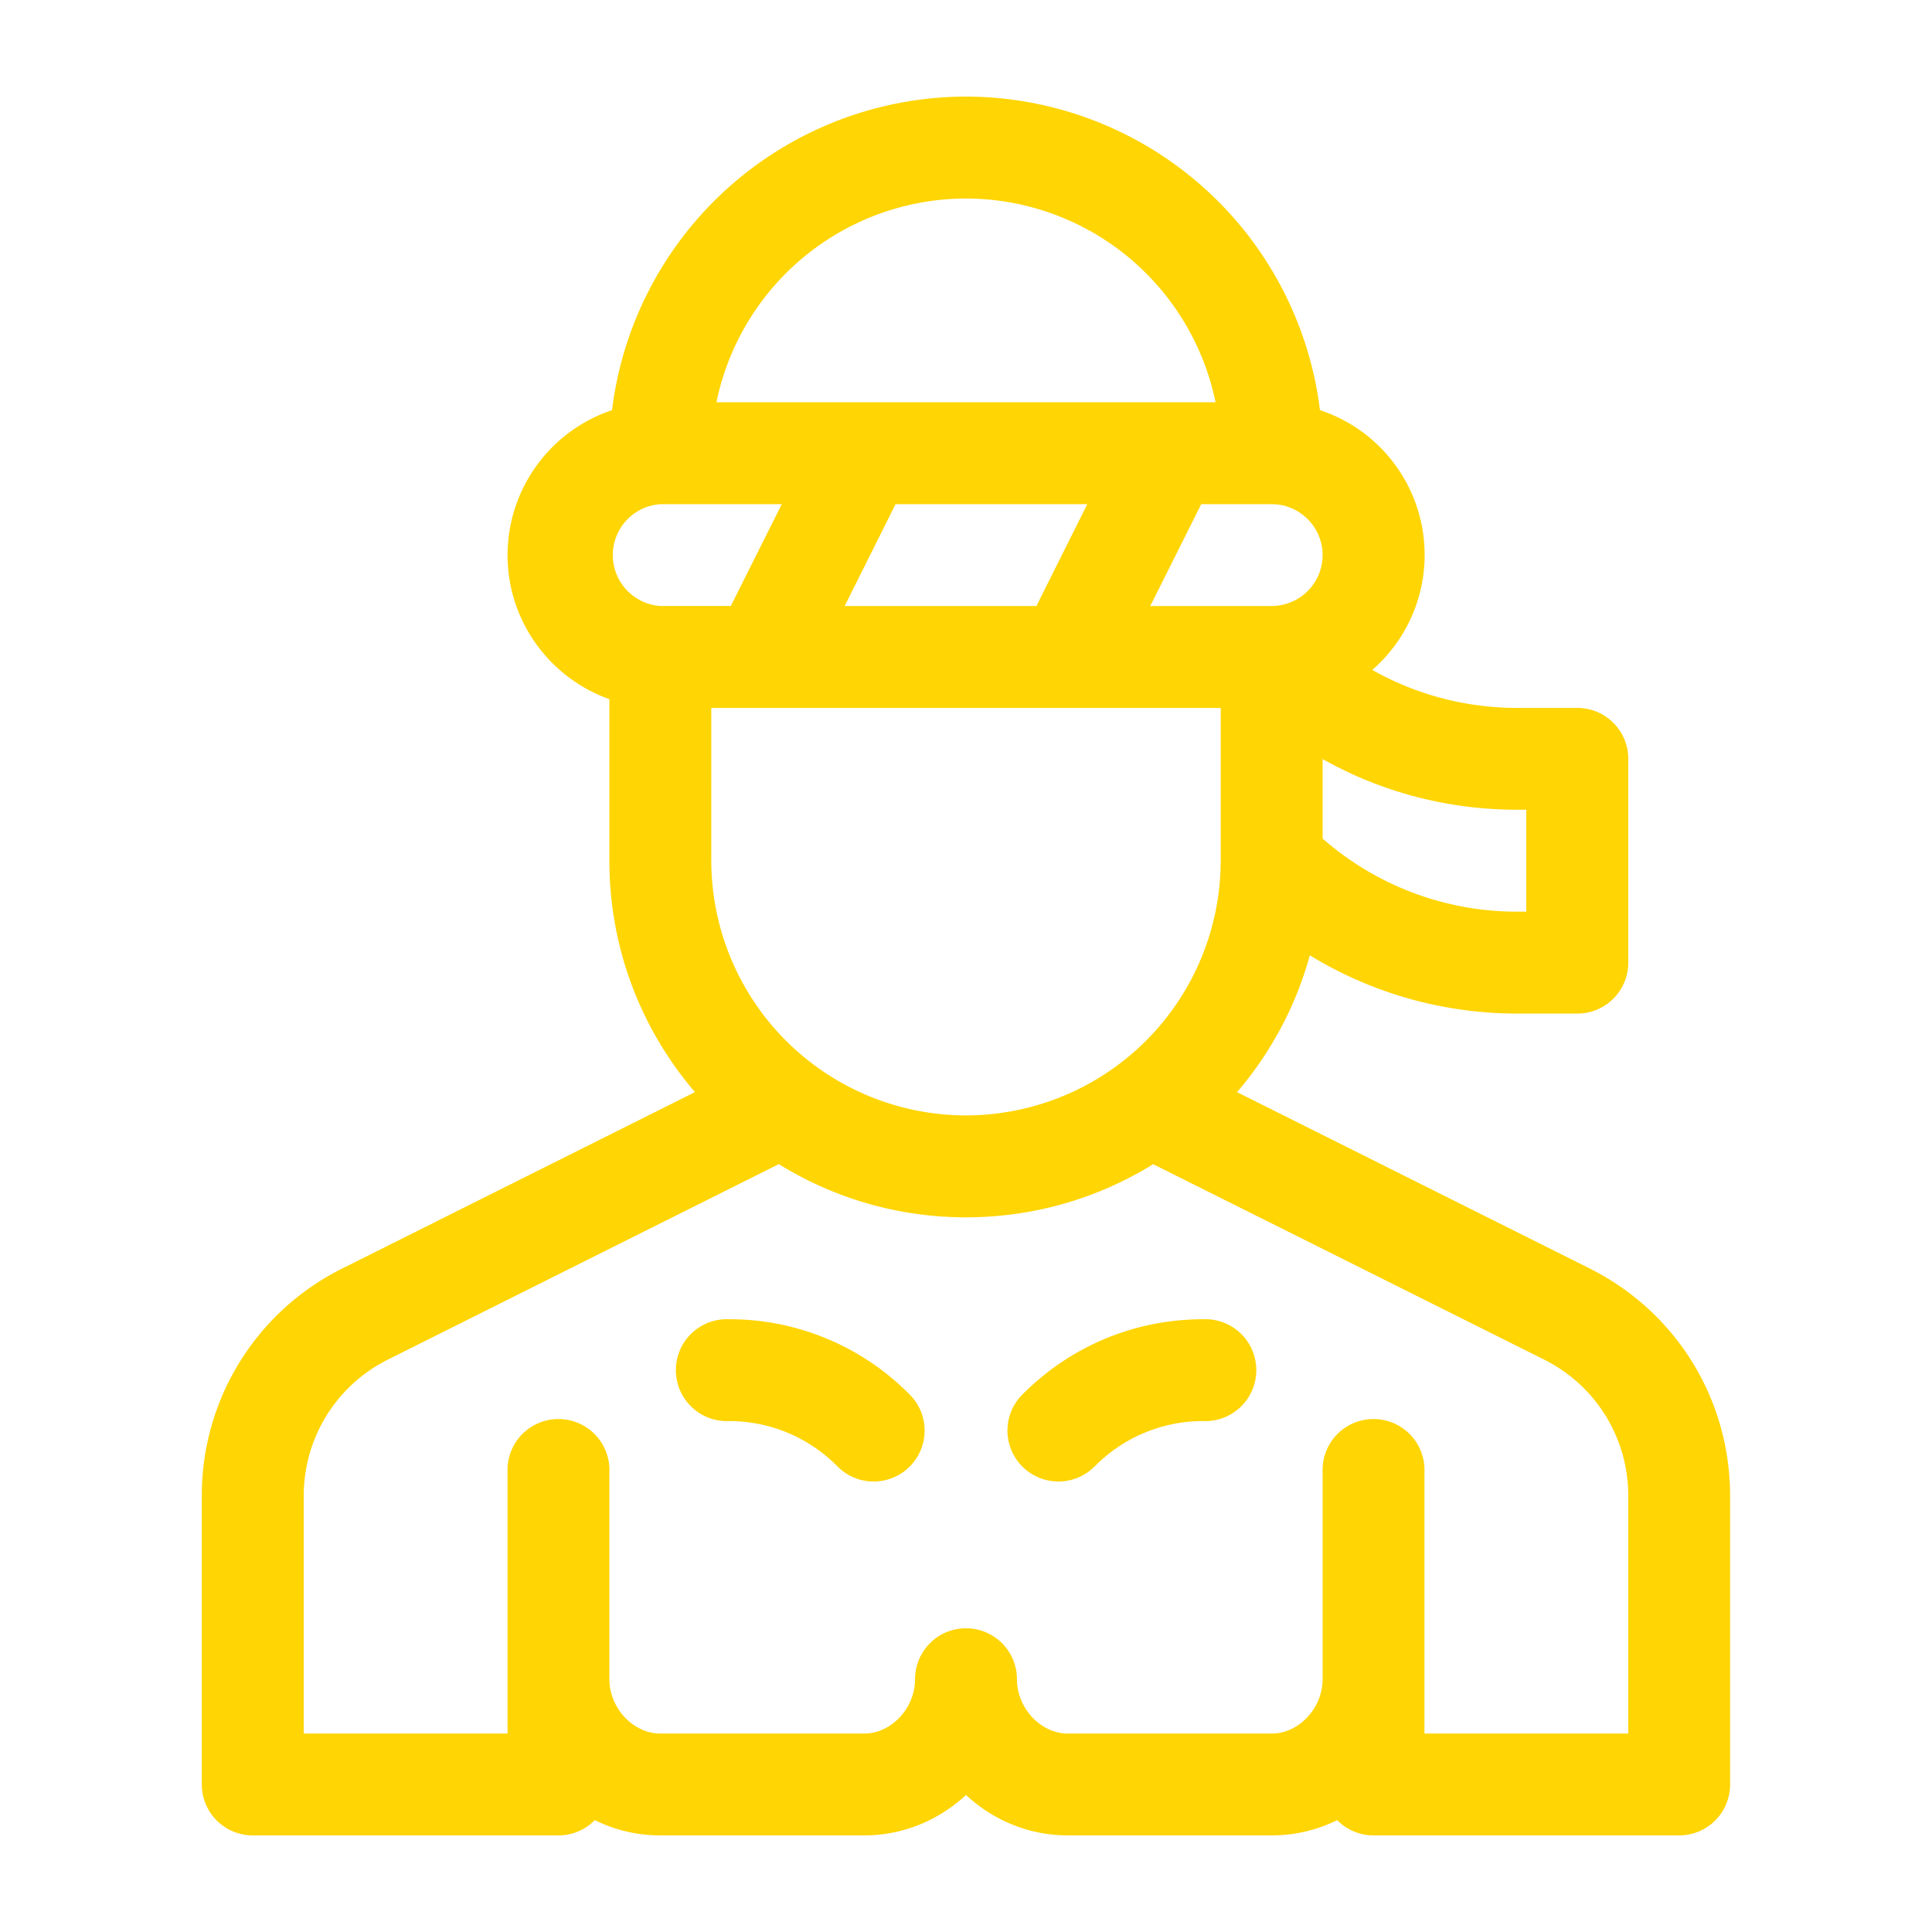 <svg width="24" height="24" viewBox="0 0 24 24" fill="none" xmlns="http://www.w3.org/2000/svg">
    <path d="M3.14 22.8h3.797a.63.63 0 0 0 .452-.19c.252.125.528.19.814.19h2.531c.47 0 .916-.178 1.266-.502.35.324.795.502 1.266.502h2.53c.287 0 .563-.065.815-.19a.63.63 0 0 0 .451.19h3.797c.35 0 .633-.283.633-.633v-3.582c0-1.206-.67-2.29-1.749-2.83l-4.376-2.188c.417-.487.73-1.065.904-1.7.77.471 1.656.724 2.581.724h.742c.35 0 .633-.284.633-.633V9.427a.633.633 0 0 0-.633-.633h-.742c-.643 0-1.26-.164-1.805-.472a1.894 1.894 0 0 0-.65-3.227A4.436 4.436 0 0 0 12 1.2a4.436 4.436 0 0 0-4.397 3.895 1.901 1.901 0 0 0-1.298 1.8c0 .825.529 1.529 1.265 1.79v2.007c0 1.096.4 2.1 1.063 2.875l-4.376 2.188a3.147 3.147 0 0 0-1.75 2.83v3.582c0 .35.284.633.634.633zm5.696-12.108V8.794H15.164v1.898A3.168 3.168 0 0 1 12 13.856a3.168 3.168 0 0 1-3.164-3.164zm4.671-4.43-.632 1.266h-2.382l.632-1.265h2.382zm2.923.634a.634.634 0 0 1-.633.632h-1.508l.633-1.265h.875c.349 0 .633.284.633.633zm2.53 3.164v1.265h-.108a3.66 3.66 0 0 1-2.422-.908v-.988c.731.412 1.56.63 2.422.63h.109zM12 2.466a3.17 3.17 0 0 1 3.1 2.531H8.9A3.17 3.17 0 0 1 12 2.466zM8.203 6.263h1.508l-.633 1.265h-.875a.634.634 0 0 1 0-1.265zm-4.43 12.322c0-.724.403-1.375 1.05-1.698l4.852-2.426a4.404 4.404 0 0 0 2.325.661c.852 0 1.65-.242 2.325-.66l4.852 2.425c.648.323 1.05.974 1.05 1.698v2.95h-2.532v-3.249a.633.633 0 1 0-1.265 0v2.574c0 .36-.296.675-.633.675h-2.531c-.338 0-.633-.316-.633-.675a.633.633 0 1 0-1.266 0c0 .36-.295.675-.633.675h-2.53c-.338 0-.634-.316-.634-.675v-2.574a.633.633 0 1 0-1.265 0v3.249H3.773v-2.95z" fill="#FFD503"/>
    <path d="M9.054 17.653c.507 0 .984.198 1.342.556a.633.633 0 1 0 .895-.895 3.143 3.143 0 0 0-2.237-.926.633.633 0 1 0 0 1.265zM13.605 18.21a1.886 1.886 0 0 1 1.343-.557.633.633 0 1 0 0-1.265c-.845 0-1.64.329-2.238.926a.633.633 0 1 0 .895.895z" fill="#FFD503"/>
</svg>
